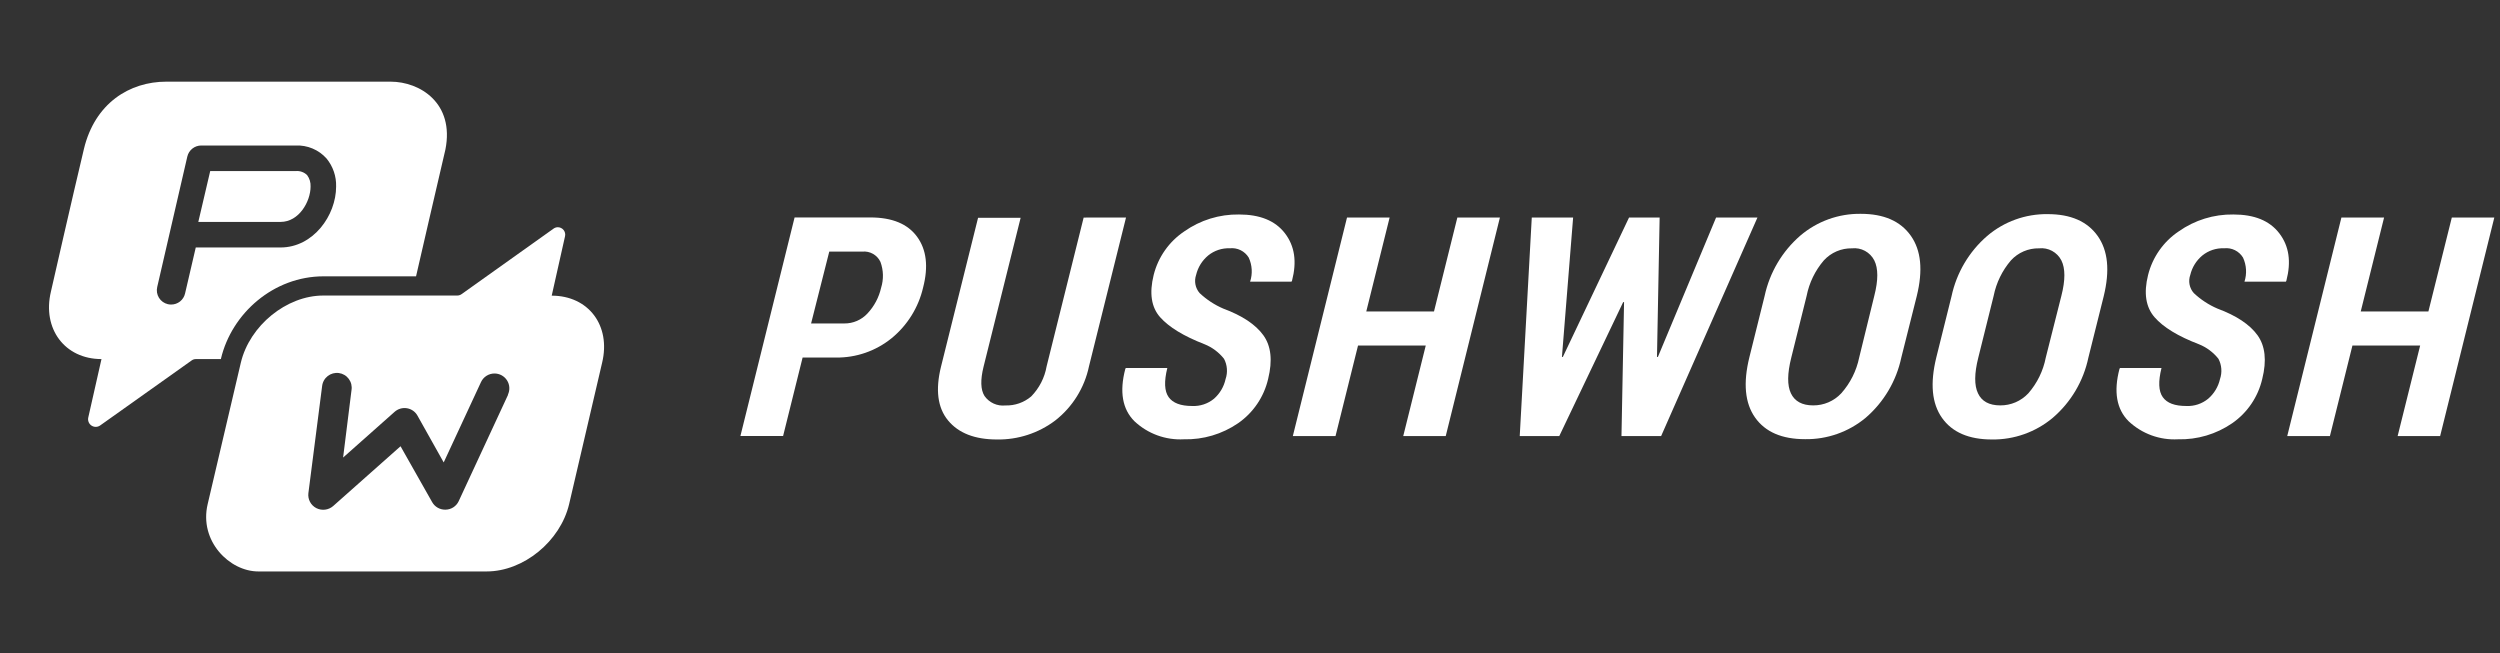<?xml version="1.0" encoding="UTF-8"?> <svg xmlns="http://www.w3.org/2000/svg" width="287" height="75" viewBox="0 0 287 75" fill="none"><rect x="0" y="0" width="287" height="75" fill="#333333" stroke="none"/> <path d="M24.132 19.639H33.95C34.189 19.617 34.429 19.647 34.655 19.727C34.881 19.807 35.086 19.935 35.257 20.103C35.539 20.483 35.679 20.95 35.654 21.422C35.654 23.114 34.342 25.476 32.206 25.476H22.766L24.132 19.639Z" fill="white"></path> <path fill-rule="evenodd" clip-rule="evenodd" d="M19.091 9.375H44.839C48.227 9.375 52.189 11.85 51.133 17.164C49.912 22.382 48.45 28.733 47.763 31.722H37.147C31.418 31.722 26.605 35.958 25.366 41.176V41.222H22.506C22.333 41.218 22.162 41.269 22.019 41.367L11.499 48.842C11.354 48.945 11.181 49.002 11.003 49.004C10.825 49.007 10.651 48.955 10.503 48.857C10.355 48.758 10.24 48.617 10.174 48.452C10.108 48.287 10.094 48.105 10.133 47.932L11.65 41.222C7.446 41.222 4.832 37.75 5.843 33.487C5.843 33.487 8.371 22.378 9.632 17.109C10.894 11.841 14.874 9.375 19.091 9.375ZM22.474 28.41H32.206C35.968 28.41 38.586 24.725 38.586 21.422C38.623 20.243 38.228 19.091 37.475 18.183C37.034 17.692 36.488 17.304 35.879 17.049C35.269 16.793 34.611 16.675 33.95 16.704H23.103C22.732 16.704 22.372 16.83 22.082 17.06C21.791 17.291 21.588 17.613 21.504 17.974L18.048 32.951C17.999 33.16 17.991 33.378 18.026 33.59C18.061 33.803 18.138 34.007 18.251 34.19C18.365 34.373 18.514 34.531 18.689 34.657C18.865 34.782 19.063 34.872 19.273 34.921C19.396 34.948 19.521 34.961 19.646 34.962C20.018 34.963 20.378 34.839 20.669 34.608C20.96 34.377 21.163 34.054 21.245 33.692L22.474 28.41Z" fill="white"></path> <path fill-rule="evenodd" clip-rule="evenodd" d="M63.337 33.942L64.867 27.118C64.895 26.994 64.894 26.866 64.865 26.742C64.836 26.618 64.779 26.503 64.7 26.404C64.621 26.305 64.52 26.225 64.405 26.17C64.291 26.114 64.166 26.086 64.039 26.085C63.864 26.086 63.693 26.142 63.551 26.244L52.986 33.769C52.843 33.872 52.671 33.927 52.494 33.928H37.111C32.894 33.928 28.659 37.377 27.648 41.635L23.841 57.868C22.834 62.126 26.359 65.602 29.647 65.602H55.873C60.09 65.602 64.326 62.149 65.337 57.868L69.125 41.635C70.15 37.377 67.559 33.942 63.337 33.942ZM58.328 45.316L52.649 57.554C52.514 57.834 52.304 58.072 52.042 58.241C51.78 58.41 51.476 58.502 51.164 58.509H51.092C50.791 58.509 50.495 58.429 50.235 58.277C49.975 58.125 49.76 57.907 49.612 57.645L45.982 51.23L38.24 58.1C37.979 58.325 37.656 58.468 37.313 58.509C36.969 58.55 36.622 58.489 36.314 58.332C36.005 58.173 35.751 57.922 35.588 57.615C35.425 57.307 35.361 56.958 35.403 56.612L36.979 44.329C37.003 44.102 37.072 43.884 37.183 43.685C37.293 43.486 37.442 43.311 37.621 43.171C37.801 43.031 38.006 42.928 38.226 42.868C38.445 42.808 38.675 42.793 38.9 42.824C39.126 42.854 39.343 42.929 39.539 43.045C39.735 43.16 39.906 43.314 40.041 43.497C40.176 43.68 40.274 43.888 40.328 44.109C40.381 44.33 40.39 44.559 40.353 44.784L39.388 52.527L45.308 47.272C45.498 47.104 45.724 46.98 45.968 46.91C46.212 46.84 46.469 46.825 46.72 46.867C46.971 46.908 47.209 47.005 47.418 47.15C47.626 47.296 47.798 47.487 47.922 47.709L50.937 53.086L55.218 43.865C55.354 43.57 55.572 43.321 55.845 43.146C56.119 42.971 56.437 42.878 56.761 42.877C57.05 42.876 57.335 42.948 57.588 43.086C57.841 43.225 58.055 43.425 58.209 43.669C58.364 43.913 58.454 44.192 58.47 44.48C58.487 44.768 58.43 45.056 58.305 45.316H58.328Z" fill="white"></path> <path d="M92.139 41.047L89.9 50.051H85L91.219 24.963H99.92C102.422 24.963 104.205 25.704 105.283 27.18C106.361 28.655 106.596 30.602 105.974 33.005C105.443 35.295 104.17 37.344 102.353 38.83C100.543 40.296 98.279 41.08 95.953 41.047H92.139ZM93.113 37.133H96.914C97.417 37.139 97.915 37.04 98.377 36.841C98.839 36.641 99.254 36.347 99.595 35.976C100.364 35.153 100.901 34.14 101.15 33.04C101.455 32.066 101.428 31.018 101.074 30.061C100.891 29.675 100.594 29.355 100.223 29.144C99.852 28.933 99.425 28.843 99.001 28.884H95.2L93.113 37.133Z" fill="white"></path> <path d="M129.268 24.97L125.018 42.044C124.502 44.517 123.125 46.727 121.134 48.278C119.209 49.73 116.854 50.495 114.445 50.452C111.911 50.452 110.043 49.725 108.84 48.27C107.638 46.816 107.368 44.752 108.032 42.078L112.282 25.005H117.168L112.918 42.078C112.535 43.611 112.57 44.738 113.021 45.458C113.288 45.838 113.651 46.139 114.072 46.33C114.494 46.521 114.959 46.596 115.419 46.546C116.499 46.58 117.552 46.212 118.377 45.514C119.305 44.566 119.925 43.359 120.153 42.051L124.403 24.977L129.268 24.97Z" fill="white"></path> <path d="M140.698 43.512C140.828 43.133 140.878 42.732 140.847 42.333C140.817 41.934 140.705 41.545 140.518 41.191C139.928 40.446 139.154 39.868 138.273 39.515C135.895 38.592 134.2 37.56 133.186 36.419C132.173 35.279 131.924 33.662 132.44 31.57C132.952 29.522 134.206 27.737 135.957 26.563C137.795 25.268 139.994 24.589 142.239 24.623C144.616 24.623 146.386 25.316 147.512 26.784C148.638 28.253 148.894 30.047 148.321 32.236L148.258 32.339H143.511C143.811 31.429 143.755 30.438 143.352 29.569C143.128 29.204 142.807 28.911 142.424 28.722C142.041 28.534 141.613 28.457 141.189 28.502C140.284 28.466 139.397 28.762 138.694 29.333C138.005 29.907 137.52 30.69 137.312 31.564C137.192 31.915 137.166 32.292 137.236 32.656C137.306 33.021 137.471 33.36 137.713 33.642C138.509 34.393 139.43 34.998 140.436 35.429C142.605 36.232 144.137 37.25 145.031 38.483C145.923 39.716 146.102 41.385 145.584 43.491C145.107 45.563 143.875 47.381 142.129 48.589C140.3 49.842 138.124 50.486 135.909 50.431C134.871 50.487 133.833 50.332 132.857 49.975C131.88 49.618 130.986 49.066 130.229 48.353C128.846 46.968 128.499 44.966 129.185 42.348L129.247 42.244H134.009C133.622 43.796 133.677 44.911 134.161 45.59C134.644 46.269 135.543 46.608 136.863 46.608C137.77 46.65 138.661 46.353 139.364 45.777C140.04 45.184 140.507 44.39 140.698 43.512V43.512Z" fill="white"></path> <path d="M165.971 50.057H161.092L163.677 39.668H155.902L153.318 50.057H148.418L154.638 24.97H159.53L156.849 35.754H164.623L167.305 24.97H172.19L165.971 50.057Z" fill="white"></path> <path d="M190.222 40.977H190.326L197.008 24.97H201.756L190.699 50.057H186.145L186.442 34.688H186.338L179.006 50.057H174.466L175.848 24.97H180.595L179.31 40.977H179.414L187.015 24.97H190.526L190.222 40.977Z" fill="white"></path> <path d="M218.271 41.046C217.7 43.744 216.257 46.179 214.166 47.972C212.213 49.591 209.748 50.458 207.214 50.417C204.565 50.417 202.656 49.591 201.486 47.938C200.315 46.285 200.097 43.976 200.829 41.011L202.577 33.981C203.155 31.288 204.591 28.857 206.668 27.055C208.606 25.402 211.077 24.511 213.621 24.547C216.253 24.547 218.168 25.378 219.356 27.055C220.545 28.731 220.773 31.023 220.047 33.981L218.271 41.046ZM215.169 33.96C215.629 32.169 215.629 30.813 215.169 29.894C214.932 29.43 214.56 29.049 214.102 28.801C213.644 28.554 213.122 28.452 212.605 28.509C211.999 28.497 211.399 28.615 210.842 28.853C210.286 29.092 209.786 29.447 209.377 29.894C208.379 31.058 207.698 32.461 207.401 33.967L205.639 41.053C205.178 42.877 205.164 44.244 205.597 45.153C206.026 46.061 206.876 46.539 208.147 46.539C208.752 46.544 209.35 46.423 209.906 46.185C210.461 45.946 210.961 45.595 211.375 45.153C212.41 43.99 213.12 42.573 213.434 41.046L215.169 33.96Z" fill="white"></path> <path d="M239.748 41.046C239.184 43.746 237.743 46.181 235.65 47.972C233.694 49.608 231.218 50.488 228.671 50.452C226.024 50.452 224.11 49.628 222.942 47.972C221.774 46.317 221.56 44.024 222.285 41.046L224.034 34.016C224.608 31.322 226.045 28.89 228.125 27.089C230.062 25.437 232.533 24.546 235.077 24.582C237.71 24.582 239.624 25.413 240.813 27.089C242.001 28.765 242.229 31.058 241.504 34.016L239.748 41.046ZM236.646 33.96C237.106 32.169 237.106 30.813 236.646 29.895C236.408 29.431 236.036 29.05 235.578 28.803C235.121 28.555 234.599 28.453 234.082 28.509C233.477 28.497 232.876 28.615 232.319 28.853C231.763 29.092 231.263 29.447 230.854 29.895C229.856 31.059 229.173 32.462 228.871 33.967L227.109 41.053C226.648 42.877 226.637 44.244 227.074 45.153C227.496 46.061 228.346 46.539 229.624 46.539C230.229 46.544 230.827 46.423 231.383 46.185C231.938 45.946 232.438 45.595 232.852 45.153C233.87 43.986 234.561 42.569 234.856 41.046L236.646 33.96Z" fill="white"></path> <path d="M254.857 43.512C254.987 43.133 255.037 42.732 255.006 42.333C254.976 41.934 254.864 41.545 254.677 41.191C254.086 40.445 253.309 39.867 252.425 39.515C250.054 38.608 248.354 37.576 247.345 36.419C246.336 35.262 246.081 33.648 246.599 31.57C247.111 29.522 248.365 27.737 250.116 26.563C251.951 25.269 254.148 24.59 256.391 24.623C258.775 24.623 260.538 25.316 261.664 26.784C262.791 28.253 263.046 30.047 262.473 32.235L262.417 32.339H257.663C257.959 31.428 257.899 30.438 257.497 29.569C257.275 29.204 256.955 28.911 256.573 28.722C256.192 28.533 255.764 28.457 255.341 28.502C254.429 28.462 253.535 28.758 252.825 29.333C252.136 29.907 251.651 30.69 251.443 31.564C251.318 31.914 251.289 32.292 251.36 32.657C251.431 33.023 251.598 33.363 251.844 33.642C252.64 34.393 253.562 34.998 254.567 35.428C256.737 36.232 258.269 37.25 259.162 38.483C260.047 39.716 260.234 41.385 259.708 43.491C259.232 45.563 257.999 47.381 256.253 48.589C254.425 49.844 252.249 50.489 250.034 50.431C248.997 50.487 247.959 50.332 246.984 49.975C246.009 49.618 245.116 49.066 244.36 48.353C242.978 46.968 242.63 44.966 243.316 42.348L243.379 42.244H248.14C247.753 43.796 247.801 44.911 248.285 45.59C248.776 46.282 249.667 46.608 250.994 46.608C251.902 46.65 252.793 46.353 253.496 45.777C254.181 45.188 254.659 44.394 254.857 43.512Z" fill="white"></path> <path d="M280.128 50.057H275.249L277.834 39.668H270.059L267.475 50.057H262.575L268.795 24.97H273.694L271.013 35.754H278.78L281.469 24.97H286.348L280.128 50.057Z" fill="white"></path> </svg> 
